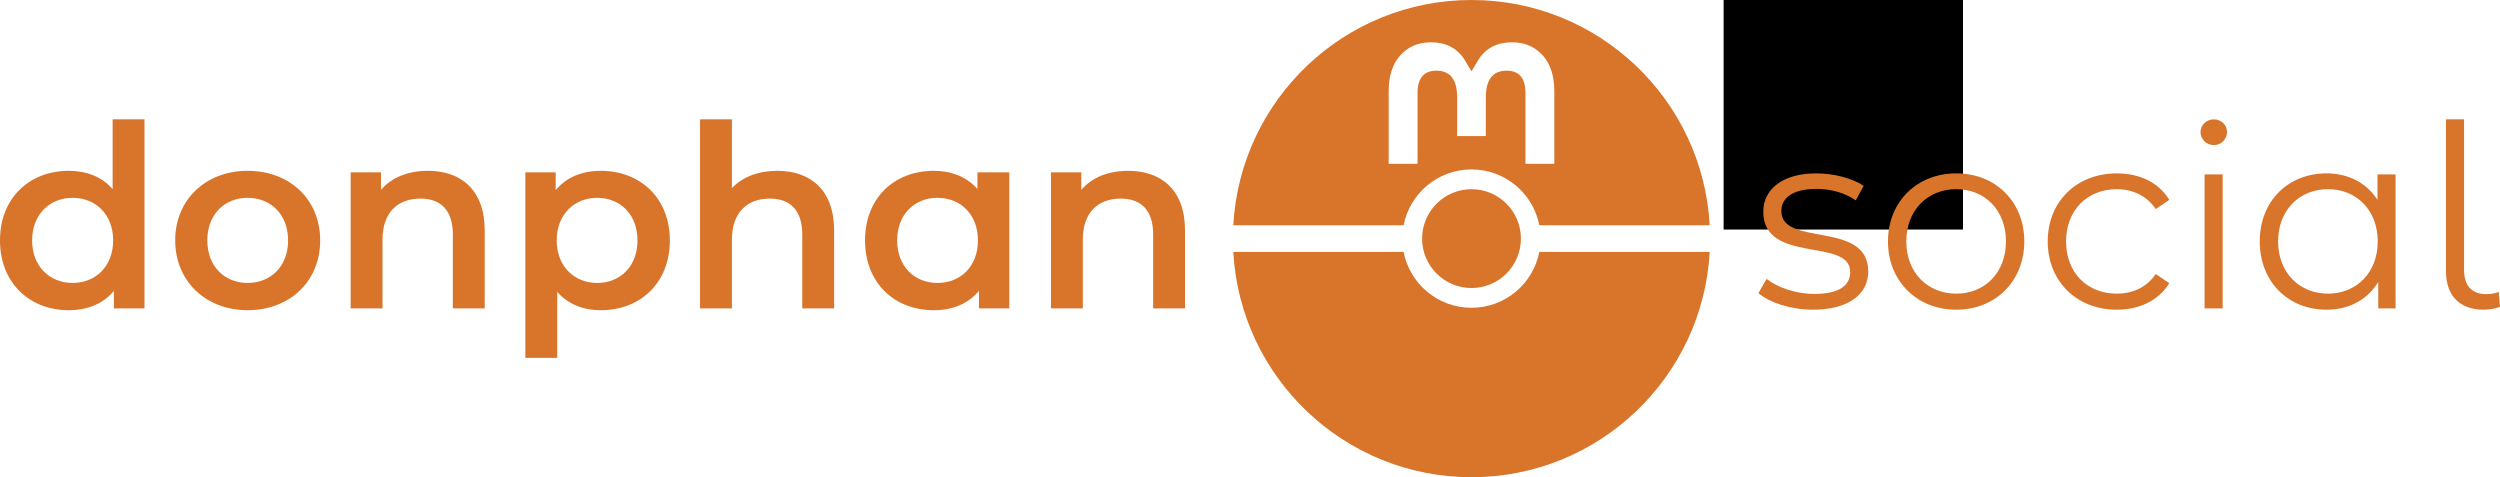 <?xml version="1.0" encoding="UTF-8" standalone="no"?>
<svg xmlns:dc="http://purl.org/dc/elements/1.1/" xmlns:cc="http://creativecommons.org/ns#" xmlns:rdf="http://www.w3.org/1999/02/22-rdf-syntax-ns#" xmlns:svg="http://www.w3.org/2000/svg" xmlns="http://www.w3.org/2000/svg" xmlns:sodipodi="http://sodipodi.sourceforge.net/DTD/sodipodi-0.dtd" xmlns:inkscape="http://www.inkscape.org/namespaces/inkscape" version="1.1" x="0px" y="0px" viewBox="-0.147 -0.063 523.213 99.872" enable-background="new -0.147 -0.063 100 100" xml:space="preserve" id="svg12" sodipodi:docname="logo_full.svg" width="523.213" height="99.872" inkscape:version="0.92.2 2405546, 2018-03-11" inkscape:export-filename="E:\User Data\Alexis\Pictures\donphan_social\logo_full.png" inkscape:export-xdpi="492" inkscape:export-ydpi="492"><defs id="defs16"/><sodipodi:namedview pagecolor="#ffffff" bordercolor="#666666" borderopacity="1" objecttolerance="10" gridtolerance="10" guidetolerance="10" inkscape:pageopacity="0" inkscape:pageshadow="2" inkscape:window-width="1920" inkscape:window-height="1031" id="namedview14" showgrid="true" inkscape:zoom="3.5143207" inkscape:cx="295.7545" inkscape:cy="21.194628" inkscape:window-x="0" inkscape:window-y="0" inkscape:window-maximized="1" inkscape:current-layer="g4558" fit-margin-top="0" fit-margin-left="0" fit-margin-right="0" fit-margin-bottom="0" inkscape:pagecheckerboard="true"><inkscape:grid type="xygrid" id="grid4550" originx="152.985" originy="-27.439"/></sodipodi:namedview><g id="g4548" transform="translate(257.963,-25.064)"><g id="g4558" transform="translate(0,-0.649)"><path inkscape:connector-curvature="0" style="fill:#D9742B;fill-opacity:1;stroke:none" id="path2" d="m 49.846,65.064 c -7.042,0 -12.904,-5.028 -14.204,-11.689 H -5e-4 c 1.447,26.281 23.213,47.147 49.853,47.147 26.644,0 48.407,-20.866 49.854,-47.147 h -35.658 c -1.299,6.661 -7.16,11.689 -14.202,11.689 z" transform="translate(0,25)"/><circle style="fill:#D9742B;fill-opacity:1;stroke:none" id="circle6" r="10.341" cy="50.587" cx="49.853" transform="translate(0,25)"/><path style="fill:#D9742B;fill-opacity:1;stroke:none" mask="none" d="M 307.963 0 C 281.323 0 259.556 20.866 258.109 47.148 L 293.754 47.148 C 295.054 40.487 300.916 35.459 307.957 35.459 C 314.999 35.459 320.86 40.487 322.16 47.148 L 357.816 47.148 C 356.37 20.866 334.608 4.7369516e-15 307.963 0 z M 299.482 8.852 C 302.573 8.852 304.912 10.04 306.459 12.416 L 307.963 14.938 L 309.467 12.416 C 311.014 10.04 313.355 8.852 316.445 8.852 C 319.116 8.852 321.267 9.792 322.91 11.623 C 324.503 13.455 325.297 15.93 325.297 19.045 L 325.297 34.287 L 319.258 34.287 L 319.258 19.492 C 319.258 16.374 317.947 14.791 315.322 14.791 C 312.42 14.791 310.965 16.668 310.965 20.381 L 310.965 28.48 L 304.961 28.48 L 304.961 20.381 C 304.961 16.668 303.507 14.791 300.605 14.791 C 297.981 14.791 296.668 16.374 296.668 19.492 L 296.668 34.287 L 290.629 34.287 L 290.629 19.045 C 290.629 15.93 291.422 13.455 293.016 11.623 C 294.659 9.792 296.811 8.852 299.482 8.852 z " transform="translate(-258.11,25.65)" id="path4"/></g><flowRoot xml:space="preserve" id="flowRoot818" style="font-style:normal;font-weight:normal;font-size:40px;line-height:1.25;font-family:sans-serif;letter-spacing:0px;word-spacing:0px;fill:#000000;fill-opacity:1;stroke:none"><flowRegion id="flowRegion820"><rect id="rect822" width="50.101" height="53.038" x="102.616" y="20"/></flowRegion><flowPara id="flowPara824"/></flowRoot><g id="g850" transform="translate(0,-35.323)"><g aria-label="donphan " style="font-style:normal;font-weight:normal;font-size:40px;line-height:1.25;font-family:sans-serif;letter-spacing:0px;word-spacing:0px;fill:#ff00ff;fill-opacity:1;stroke:none" id="text828"><path d="m -234.537,85.3 v 14.613 c -2.24,-2.613 -5.493,-3.84 -9.173,-3.84 -8.267,0 -14.4,5.707 -14.4,14.56 0,8.853 6.133,14.613 14.4,14.613 3.893,0 7.2,-1.333 9.44,-4.053 v 3.68 h 6.4 V 85.3 Z m -8.373,34.24 c -4.8,0 -8.48,-3.467 -8.48,-8.907 0,-5.44 3.68,-8.907 8.48,-8.907 4.8,0 8.48,3.467 8.48,8.907 0,5.44 -3.68,8.907 -8.48,8.907 z" style="font-style:normal;font-variant:normal;font-weight:600;font-stretch:normal;font-size:53.333px;font-family:'Montserrat Alternates';-inkscape-font-specification:'Montserrat Alternates, Semi-Bold';font-variant-ligatures:normal;font-variant-caps:normal;font-variant-numeric:normal;font-feature-settings:normal;text-align:start;writing-mode:lr-tb;text-anchor:start;fill:#D9742B;fill-opacity:1" id="path831"/><path d="m -206.297,125.246 c 8.853,0 15.2,-6.08 15.2,-14.613 0,-8.533 -6.347,-14.56 -15.2,-14.56 -8.747,0 -15.147,6.027 -15.147,14.56 0,8.533 6.4,14.613 15.147,14.613 z m 0,-5.707 c -4.8,0 -8.427,-3.467 -8.427,-8.907 0,-5.44 3.627,-8.907 8.427,-8.907 4.853,0 8.48,3.467 8.48,8.907 0,5.44 -3.627,8.907 -8.48,8.907 z" style="font-style:normal;font-variant:normal;font-weight:600;font-stretch:normal;font-size:53.333px;font-family:'Montserrat Alternates';-inkscape-font-specification:'Montserrat Alternates, Semi-Bold';font-variant-ligatures:normal;font-variant-caps:normal;font-variant-numeric:normal;font-feature-settings:normal;text-align:start;writing-mode:lr-tb;text-anchor:start;fill:#D9742B;fill-opacity:1" id="path833"/><path d="m -168.562,96.073 c -4.16,0 -7.627,1.387 -9.813,4 v -3.68 h -6.347 V 124.873 h 6.667 v -14.4 c 0,-5.707 3.2,-8.587 7.947,-8.587 4.267,0 6.773,2.453 6.773,7.52 V 124.873 h 6.667 v -16.32 c 0,-8.587 -5.067,-12.48 -11.893,-12.48 z" style="font-style:normal;font-variant:normal;font-weight:600;font-stretch:normal;font-size:53.333px;font-family:'Montserrat Alternates';-inkscape-font-specification:'Montserrat Alternates, Semi-Bold';font-variant-ligatures:normal;font-variant-caps:normal;font-variant-numeric:normal;font-feature-settings:normal;text-align:start;writing-mode:lr-tb;text-anchor:start;fill:#D9742B;fill-opacity:1" id="path835"/><path d="m -132.373,96.073 c -3.893,0 -7.2,1.333 -9.44,4.053 v -3.733 h -6.347 v 38.827 h 6.667 v -13.813 c 2.293,2.613 5.493,3.84 9.12,3.84 8.32,0 14.453,-5.76 14.453,-14.613 0,-8.8 -6.133,-14.56 -14.453,-14.56 z m -0.747,23.467 c -4.8,0 -8.48,-3.467 -8.48,-8.907 0,-5.44 3.68,-8.907 8.48,-8.907 4.8,0 8.427,3.467 8.427,8.907 0,5.44 -3.627,8.907 -8.427,8.907 z" style="font-style:normal;font-variant:normal;font-weight:600;font-stretch:normal;font-size:53.333px;font-family:'Montserrat Alternates';-inkscape-font-specification:'Montserrat Alternates, Semi-Bold';font-variant-ligatures:normal;font-variant-caps:normal;font-variant-numeric:normal;font-feature-settings:normal;text-align:start;writing-mode:lr-tb;text-anchor:start;fill:#D9742B;fill-opacity:1" id="path837"/><path d="m -95.437,96.073 c -3.947,0 -7.307,1.28 -9.493,3.627 V 85.3 h -6.667 V 124.873 h 6.667 v -14.4 c 0,-5.707 3.2,-8.587 7.947,-8.587 4.267,0 6.773,2.453 6.773,7.52 V 124.873 h 6.667 v -16.32 c 0,-8.587 -5.067,-12.48 -11.893,-12.48 z" style="font-style:normal;font-variant:normal;font-weight:600;font-stretch:normal;font-size:53.333px;font-family:'Montserrat Alternates';-inkscape-font-specification:'Montserrat Alternates, Semi-Bold';font-variant-ligatures:normal;font-variant-caps:normal;font-variant-numeric:normal;font-feature-settings:normal;text-align:start;writing-mode:lr-tb;text-anchor:start;fill:#D9742B;fill-opacity:1" id="path839"/><path d="m -53.549,96.393 v 3.467 c -2.293,-2.56 -5.493,-3.787 -9.12,-3.787 -8.32,0 -14.4,5.707 -14.4,14.56 0,8.853 6.08,14.613 14.4,14.613 3.893,0 7.2,-1.333 9.44,-4.053 v 3.68 h 6.347 V 96.393 Z m -8.373,23.147 c -4.8,0 -8.427,-3.467 -8.427,-8.907 0,-5.44 3.627,-8.907 8.427,-8.907 4.853,0 8.48,3.467 8.48,8.907 0,5.44 -3.627,8.907 -8.48,8.907 z" style="font-style:normal;font-variant:normal;font-weight:600;font-stretch:normal;font-size:53.333px;font-family:'Montserrat Alternates';-inkscape-font-specification:'Montserrat Alternates, Semi-Bold';font-variant-ligatures:normal;font-variant-caps:normal;font-variant-numeric:normal;font-feature-settings:normal;text-align:start;writing-mode:lr-tb;text-anchor:start;fill:#D9742B;fill-opacity:1" id="path841"/><path d="m -21.999,96.073 c -4.16,0 -7.627,1.387 -9.813,4 v -3.68 h -6.347 V 124.873 h 6.667 v -14.4 c 0,-5.707 3.2,-8.587 7.947,-8.587 4.267,0 6.773,2.453 6.773,7.52 V 124.873 h 6.667 v -16.32 c 0,-8.587 -5.067,-12.48 -11.893,-12.48 z" style="font-style:normal;font-variant:normal;font-weight:600;font-stretch:normal;font-size:53.333px;font-family:'Montserrat Alternates';-inkscape-font-specification:'Montserrat Alternates, Semi-Bold';font-variant-ligatures:normal;font-variant-caps:normal;font-variant-numeric:normal;font-feature-settings:normal;text-align:start;writing-mode:lr-tb;text-anchor:start;fill:#D9742B;fill-opacity:1" id="path843"/></g><g aria-label="social" style="font-style:normal;font-weight:normal;font-size:40px;line-height:1.25;font-family:sans-serif;letter-spacing:0px;word-spacing:0px;fill:#000000;fill-opacity:1;stroke:none" id="text829"><path d="m 121.316,125.14 c 7.307,0 11.573,-3.147 11.573,-8 0,-10.773 -18.187,-5.067 -18.187,-12.64 0,-2.667 2.24,-4.64 7.307,-4.64 2.88,0 5.813,0.693 8.267,2.4 l 1.653,-3.04 c -2.347,-1.6 -6.293,-2.613 -9.92,-2.613 -7.147,0 -11.093,3.413 -11.093,8 0,11.093 18.187,5.333 18.187,12.64 0,2.773 -2.187,4.587 -7.52,4.587 -3.947,0 -7.733,-1.387 -9.973,-3.147 l -1.707,2.987 c 2.293,1.973 6.773,3.467 11.413,3.467 z" style="font-style:normal;font-variant:normal;font-weight:normal;font-stretch:normal;font-size:53.333px;font-family:'Montserrat Alternates';-inkscape-font-specification:'Montserrat Alternates, Normal';font-variant-ligatures:normal;font-variant-caps:normal;font-variant-numeric:normal;font-feature-settings:normal;text-align:start;writing-mode:lr-tb;text-anchor:start;fill:#D9742B" id="path846"/><path d="m 151.305,125.14 c 8.213,0 14.24,-5.973 14.24,-14.293 0,-8.32 -6.027,-14.24 -14.24,-14.24 -8.213,0 -14.293,5.92 -14.293,14.24 0,8.32 6.08,14.293 14.293,14.293 z m 0,-3.36 c -5.973,0 -10.453,-4.373 -10.453,-10.933 0,-6.56 4.48,-10.933 10.453,-10.933 5.973,0 10.4,4.373 10.4,10.933 0,6.56 -4.427,10.933 -10.4,10.933 z" style="font-style:normal;font-variant:normal;font-weight:normal;font-stretch:normal;font-size:53.333px;font-family:'Montserrat Alternates';-inkscape-font-specification:'Montserrat Alternates, Normal';font-variant-ligatures:normal;font-variant-caps:normal;font-variant-numeric:normal;font-feature-settings:normal;text-align:start;writing-mode:lr-tb;text-anchor:start;fill:#D9742B" id="path848"/><path d="m 184.902,125.14 c 4.747,0 8.747,-1.92 10.987,-5.547 l -2.827,-1.92 c -1.92,2.827 -4.907,4.107 -8.16,4.107 -6.133,0 -10.613,-4.32 -10.613,-10.933 0,-6.56 4.48,-10.933 10.613,-10.933 3.253,0 6.24,1.333 8.16,4.16 l 2.827,-1.92 c -2.24,-3.68 -6.24,-5.547 -10.987,-5.547 -8.373,0 -14.453,5.867 -14.453,14.24 0,8.373 6.08,14.293 14.453,14.293 z" style="font-style:normal;font-variant:normal;font-weight:normal;font-stretch:normal;font-size:53.333px;font-family:'Montserrat Alternates';-inkscape-font-specification:'Montserrat Alternates, Normal';font-variant-ligatures:normal;font-variant-caps:normal;font-variant-numeric:normal;font-feature-settings:normal;text-align:start;writing-mode:lr-tb;text-anchor:start;fill:#D9742B" id="path850"/><path d="m 205.195,90.686 c 1.6,0 2.773,-1.227 2.773,-2.773 0,-1.44 -1.227,-2.613 -2.773,-2.613 -1.547,0 -2.773,1.227 -2.773,2.667 0,1.493 1.227,2.72 2.773,2.72 z m -1.92,34.187 h 3.787 V 96.82 h -3.787 z" style="font-style:normal;font-variant:normal;font-weight:normal;font-stretch:normal;font-size:53.333px;font-family:'Montserrat Alternates';-inkscape-font-specification:'Montserrat Alternates, Normal';font-variant-ligatures:normal;font-variant-caps:normal;font-variant-numeric:normal;font-feature-settings:normal;text-align:start;writing-mode:lr-tb;text-anchor:start;fill:#D9742B" id="path852"/><path d="M 239.464,96.82 V 102.153 c -2.347,-3.627 -6.187,-5.547 -10.667,-5.547 -8,0 -13.973,5.76 -13.973,14.24 0,8.48 5.973,14.293 13.973,14.293 4.64,0 8.533,-2.027 10.827,-5.813 v 5.547 h 3.627 V 96.82 Z m -10.347,24.96 c -5.973,0 -10.453,-4.373 -10.453,-10.933 0,-6.56 4.48,-10.933 10.453,-10.933 5.92,0 10.4,4.373 10.4,10.933 0,6.56 -4.48,10.933 -10.4,10.933 z" style="font-style:normal;font-variant:normal;font-weight:normal;font-stretch:normal;font-size:53.333px;font-family:'Montserrat Alternates';-inkscape-font-specification:'Montserrat Alternates, Normal';font-variant-ligatures:normal;font-variant-caps:normal;font-variant-numeric:normal;font-feature-settings:normal;text-align:start;writing-mode:lr-tb;text-anchor:start;fill:#D9742B" id="path854"/><path d="m 261.69,125.14 c 1.12,0 2.347,-0.213 3.413,-0.587 l -0.267,-3.147 c -0.587,0.267 -1.547,0.48 -2.56,0.48 -3.147,0 -4.693,-1.813 -4.693,-5.12 V 85.3 h -3.787 v 31.787 c 0,5.013 2.773,8.053 7.893,8.053 z" style="font-style:normal;font-variant:normal;font-weight:normal;font-stretch:normal;font-size:53.333px;font-family:'Montserrat Alternates';-inkscape-font-specification:'Montserrat Alternates, Normal';font-variant-ligatures:normal;font-variant-caps:normal;font-variant-numeric:normal;font-feature-settings:normal;text-align:start;writing-mode:lr-tb;text-anchor:start;fill:#D9742B" id="path856"/></g></g></g></svg>